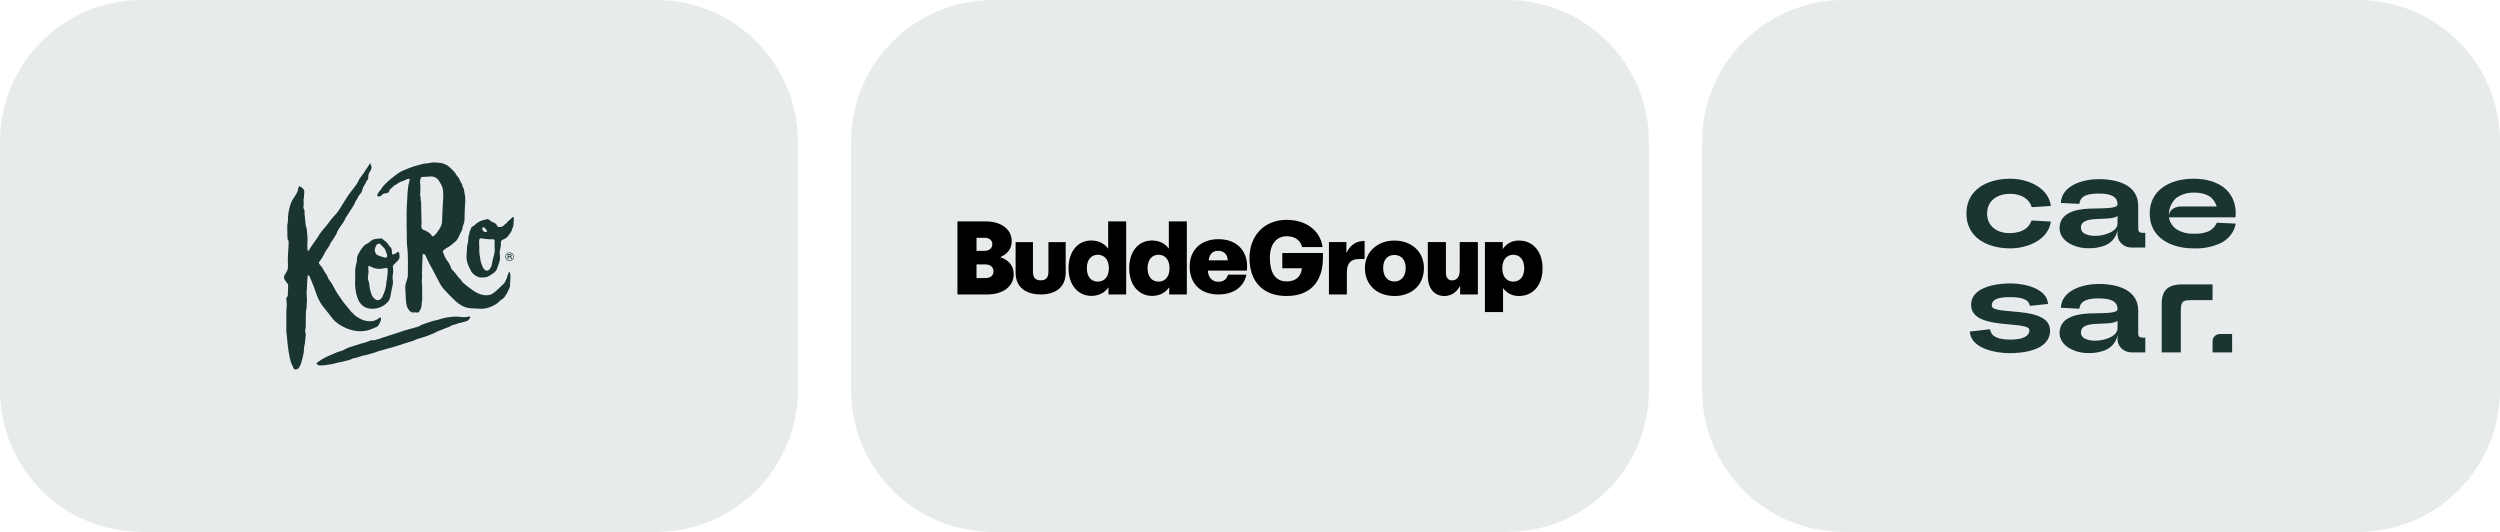 <?xml version="1.0" encoding="utf-8"?>
<svg xmlns="http://www.w3.org/2000/svg" fill="none" height="100%" overflow="visible" preserveAspectRatio="none" style="display: block;" viewBox="0 0 564 120" width="100%">
<g id="Logos">
<g id="Frame 1686552726">
<path d="M0 32C0 14.327 14.327 0 32 0H148C165.673 0 180 14.327 180 32V88C180 105.673 165.673 120 148 120H32C14.327 120 0 105.673 0 88V32Z" fill="#E7EBEC"/>
<g clip-path="url(#clip0_0_3408)" id="KoRo_idD9714MoE_1 2">
<g id="Vector">
<path clip-rule="evenodd" d="M81.344 77.547C81.898 77.386 81.82 77.443 82.505 77.235C82.888 77.111 83.262 76.944 83.645 76.799C83.821 76.732 83.993 76.695 84.158 76.757C84.221 76.784 84.329 76.789 84.407 76.763C85.361 76.457 85.102 76.643 86.03 76.264C86.139 76.218 89.104 75.273 89.348 75.195C89.607 75.102 89.887 75.029 90.146 74.936C91.115 74.567 92.116 74.318 93.111 74.043L94.283 73.705C94.526 73.638 94.754 73.555 94.894 73.363C94.931 73.311 97.357 72.506 97.44 72.48C97.585 72.428 97.74 72.371 97.891 72.35C98.445 72.278 98.98 72.08 99.513 71.925C100.452 71.655 101.4 71.514 102.334 71.431C102.748 71.395 103.158 71.452 103.562 71.473C103.79 71.483 104.018 71.509 104.246 71.53C104.693 71.578 105.145 71.553 105.584 71.457C105.708 71.431 105.828 71.421 105.947 71.406C106.025 71.39 106.118 71.463 106.097 71.52L105.993 71.779C105.817 72.169 105.475 72.439 104.92 72.548C104.464 72.641 104.023 72.843 103.562 72.88C103.075 73.093 102.572 73.233 102.059 73.357C101.945 73.383 101.82 73.456 101.737 73.529C101.571 73.664 101.385 73.747 101.167 73.809C100.778 73.923 100.4 74.069 100.032 74.235C99.84 74.328 99.638 74.411 99.43 74.484C98.922 74.65 98.44 74.852 98 75.127L97.922 75.169C96.911 75.584 95.9 76 94.843 76.27C94.386 76.389 93.961 76.55 93.536 76.732C93.526 76.737 93.517 76.744 93.51 76.753C93.503 76.762 93.498 76.772 93.495 76.784C93.495 76.804 88.57 78.351 88.497 78.372C88.197 78.445 87.896 78.512 87.595 78.595C86.901 78.787 86.222 79.021 85.522 79.182C85.371 79.218 85.221 79.265 85.081 79.332C84.744 79.488 84.381 79.587 84.018 79.696L82.94 79.997C82.816 80.033 82.697 80.085 82.577 80.101C81.924 80.163 81.318 80.422 80.69 80.604C80.39 80.692 80.099 80.781 79.788 80.817C79.472 80.853 79.239 81.087 78.938 81.17L78.394 81.315L77.575 81.518C77.305 81.591 77.041 81.668 76.761 81.694C76.553 81.72 76.331 81.767 76.123 81.829C75.071 82.162 74.008 82.286 72.945 82.421C72.65 82.463 72.354 82.442 72.064 82.431C71.784 82.421 71.603 82.312 71.494 82.141C71.39 81.985 71.421 81.881 71.644 81.731C71.789 81.627 71.95 81.539 72.09 81.43C72.577 81.056 73.142 80.76 73.733 80.474C74.461 80.132 75.197 79.808 75.942 79.504C76.491 79.28 76.719 79.28 77.279 79.078C77.424 79.026 78.026 78.678 78.026 78.678C78.617 78.393 79.249 78.216 79.871 78.019L81.344 77.547ZM91.494 66.033L91.426 64.834C91.411 64.491 91.478 64.159 91.582 63.847C91.893 62.908 92.002 62.57 92.012 62.025C92.038 60.888 92.074 57.145 91.898 56.014C91.794 55.323 91.794 54.612 91.769 53.917C91.753 53.382 91.769 52.847 91.769 52.307C91.769 52.178 91.789 52.043 91.769 51.913C91.691 51.446 91.758 50.978 91.737 50.511C91.696 49.577 91.743 46.203 91.852 45.268C91.919 44.702 91.883 44.126 91.934 43.566C92.007 42.699 92.069 41.832 92.334 40.996C92.385 40.84 92.396 40.674 92.427 40.508C92.437 40.425 92.313 40.316 92.219 40.331C91.891 40.388 91.575 40.502 91.286 40.669C90.742 41.001 90.659 40.794 90.125 41.141C89.705 41.416 89.27 41.666 88.85 41.936C88.539 42.133 89.109 41.505 88.902 41.821C88.694 42.133 88.674 42.138 88.378 42.366C88.109 42.574 87.886 42.818 87.777 43.156C87.699 43.394 87.523 43.534 87.264 43.571C87.201 43.581 87.134 43.612 87.067 43.607C86.636 43.602 86.305 43.763 86.03 44.1C85.843 44.318 85.563 44.339 85.278 44.282C85.159 44.256 85.034 44.08 85.081 43.991C85.195 43.784 85.288 43.571 85.418 43.379C85.61 43.104 85.828 42.844 86.04 42.59C86.434 42.133 85.973 42.538 86.372 42.086C87.057 41.323 87.812 40.626 88.627 40.005C88.912 39.776 89.208 39.553 89.498 39.33C90.483 38.566 91.064 38.447 92.209 37.954C93.241 37.518 94.319 37.274 95.387 36.978C95.61 36.916 95.853 36.9 96.082 36.874C96.351 36.838 96.631 36.853 96.885 36.776C97.611 36.568 98.352 36.646 99.083 36.713C100.042 36.802 100.887 37.17 101.592 37.861C102.095 38.354 102.624 38.81 102.945 39.449C103.101 39.745 103.412 39.932 103.547 40.248C103.661 40.524 103.806 40.788 103.93 41.063C104.049 41.323 104.345 41.52 104.278 41.868C104.392 42.112 104.511 42.346 104.614 42.595C104.666 42.714 104.671 42.854 104.697 42.984C104.734 43.181 104.749 43.384 104.801 43.576C104.998 44.261 104.951 44.967 104.972 45.668C104.972 45.829 104.92 45.995 104.905 46.161C104.863 46.457 104.801 49.203 104.801 49.504C104.79 49.939 104.694 50.367 104.521 50.766C104.391 51.035 104.315 51.328 104.298 51.627C104.302 51.695 104.29 51.763 104.262 51.825C103.816 52.567 103.593 53.423 103.085 54.13C103.007 54.233 102.914 54.337 102.81 54.42C102.126 55.002 101.473 55.635 100.633 56.014C100.545 56.055 100.472 56.133 100.395 56.201C99.985 56.538 99.726 56.512 100.099 57.265C100.172 57.41 100.213 57.576 100.27 57.732C100.4 58.08 100.555 58.407 100.799 58.693C101.264 59.264 101.616 59.92 101.836 60.624C101.888 60.779 102.131 60.987 102.245 61.091C102.8 61.641 103.21 62.394 103.707 62.851C103.852 62.986 104.003 63.131 104.101 63.297C104.335 63.712 104.397 63.723 104.827 64.086C105.339 64.519 105.87 64.93 106.418 65.316C106.854 65.628 107.3 65.939 107.787 66.152C108.43 66.443 109.119 66.635 109.835 66.619C110.172 66.619 110.506 66.548 110.815 66.412C111.675 66.012 112.976 64.626 113.666 63.972C114.158 63.505 114.537 62.093 114.765 61.444C114.78 61.407 114.858 61.382 114.915 61.366C114.931 61.361 114.977 61.402 114.982 61.428C115.039 61.584 115.112 61.74 115.138 61.906C115.226 62.539 115.034 64.034 115.05 64.662C114.791 65.389 114.044 66.998 113.339 67.46C113.007 67.678 112.655 67.891 112.427 68.239C111.575 68.901 110.584 69.36 109.529 69.583C109.073 69.661 108.596 69.666 108.124 69.641C106.05 69.531 105.091 69.682 103.427 68.462C102.37 67.689 100.006 65.124 99.887 64.963C99.13 63.946 98.451 62.368 97.88 61.345C97.217 60.146 96.543 58.952 96.014 57.685C95.926 57.478 95.791 57.358 95.579 57.306C95.496 57.286 95.351 57.369 95.351 57.441C95.335 58.272 95.128 61.709 95.226 62.544C95.148 63.011 95.117 63.479 95.19 63.941C95.325 64.808 95.169 66.541 95.263 67.408C95.273 67.538 95.231 67.668 95.216 67.803C95.18 68.099 95.123 68.4 95.123 68.701C95.118 69.136 95 69.561 94.78 69.936C94.526 70.393 94.511 70.617 93.78 70.487C93.648 70.463 93.513 70.463 93.381 70.487C92.914 70.58 92.603 70.352 92.334 70.03C92.053 69.697 91.848 69.308 91.732 68.888C91.551 68.234 91.525 66.702 91.494 66.033ZM96.284 39.859V39.864L95.278 39.916C95.045 39.937 94.92 40.056 94.879 40.295C94.811 40.653 94.708 41.017 94.78 41.385C94.884 41.91 94.832 42.444 94.822 42.974C94.817 43.337 94.817 43.7 94.78 44.064C94.993 44.568 94.837 45.123 95.003 45.632C95.034 46.462 95.071 49.743 95.102 50.574C95.102 50.641 95.071 50.703 95.06 50.771C95.014 51.038 95.06 51.312 95.19 51.55C95.247 51.664 95.314 51.778 95.454 51.825C95.615 51.877 95.781 51.923 95.926 52.001C96.481 52.307 97.067 52.572 97.398 53.169C97.502 53.361 97.74 53.356 97.917 53.195C98.342 52.811 98.694 52.364 98.99 51.877C99.327 51.337 99.7 50.745 99.726 50.096C99.767 49.094 99.892 45.652 99.985 44.656C100.029 44.057 100.012 43.455 99.933 42.86C99.856 42.143 99.467 41.499 99.099 40.897C98.915 40.555 98.638 40.272 98.301 40.08C97.963 39.888 97.579 39.795 97.191 39.812C96.885 39.823 96.584 39.844 96.284 39.864M64.599 70.066C64.63 69.454 64.682 69.552 64.692 68.784C64.698 68.353 64.63 67.917 64.599 67.486C64.584 67.279 64.609 67.097 64.791 66.951C64.866 66.885 64.912 66.792 64.921 66.692C64.926 65.628 65.076 65.083 64.957 64.013C64.941 63.884 64.905 64.096 64.832 63.993C64.615 63.655 64.376 63.328 64.159 62.996C64.086 62.892 64.05 62.425 64.117 62.279C64.35 61.76 64.552 61.579 64.791 61.06C64.905 60.81 64.962 60.561 64.957 60.286C64.957 59.99 64.978 59.684 64.957 59.388C64.874 58.282 64.993 57.182 65.061 56.081C65.087 55.651 65.107 55.214 65.123 54.784C65.138 54.508 65.128 54.249 64.9 54.041C64.832 53.989 64.812 51.254 64.806 51.16C64.786 50.994 64.795 50.825 64.832 50.662C64.988 50.07 64.957 49.468 64.988 48.871C65.04 47.828 65.289 46.82 65.631 45.839C65.781 45.403 66.066 45.009 66.305 44.609C66.434 44.375 66.59 44.157 66.735 43.934C67.02 43.517 67.208 43.042 67.284 42.543C67.3 42.413 67.347 42.283 67.383 42.154C67.404 42.076 67.559 42.008 67.632 42.05L67.979 42.242C68.492 42.548 68.736 42.984 68.632 43.586C68.544 44.08 68.643 44.593 68.461 45.076C68.555 45.637 68.513 46.197 68.451 46.763C68.441 46.888 68.487 47.033 68.555 47.142C68.679 47.35 68.715 47.573 68.71 47.817C68.689 48.248 68.72 48.679 68.798 49.11C68.845 49.338 68.871 49.577 68.876 49.805C68.881 50.376 68.954 50.937 69.156 51.472L69.187 51.565C69.317 52.728 69.457 53.891 69.343 55.059C69.301 55.562 69.343 56.045 69.41 56.538C69.41 56.564 69.446 56.59 69.472 56.6C69.503 56.611 69.54 56.6 69.571 56.59C69.599 56.575 69.624 56.554 69.643 56.528C70.245 55.521 70.95 54.581 71.613 53.621C71.634 53.595 71.66 53.569 71.67 53.538C72.204 52.479 73.059 51.653 73.77 50.729C73.832 50.651 73.915 50.584 73.977 50.506C74.288 50.075 74.573 49.613 74.941 49.229C75.309 48.84 75.667 48.445 76.009 48.035C76.139 47.879 76.263 47.724 76.372 47.552C77.077 46.41 77.678 45.497 78.368 44.349C78.612 43.944 78.923 43.597 79.197 43.218C79.581 42.709 79.975 42.211 80.348 41.697C80.524 41.453 80.701 41.198 80.815 40.923C81.017 40.42 81.312 39.989 81.66 39.574C81.919 39.267 82.132 38.925 82.354 38.587L83.443 36.905C83.459 36.885 83.51 36.879 83.547 36.885C83.567 36.885 83.599 36.905 83.609 36.926C83.687 37.144 83.661 37.383 83.796 37.591C83.847 37.658 83.837 37.783 83.811 37.876C83.744 38.136 83.687 38.395 83.521 38.618C83.184 39.06 83.023 39.553 83.08 40.108C83.096 40.28 83.028 40.435 82.909 40.565C82.821 40.659 82.697 40.757 82.671 40.877C82.598 41.178 82.406 41.406 82.271 41.666C82.106 41.993 81.877 42.289 81.789 42.652C81.737 42.911 81.654 43.176 81.53 43.41C81.426 43.607 81.224 43.758 81.095 43.95C80.939 44.168 80.794 44.396 80.68 44.64C80.576 44.884 80.442 45.107 80.276 45.325C80.141 45.507 80.136 45.507 80.068 45.725C79.965 46.089 79.757 46.389 79.555 46.696L77.979 49.136C77.668 49.997 77.056 50.683 76.564 51.435C76.325 51.799 76.097 52.167 75.968 52.588C75.895 52.811 75.766 53.003 75.636 53.2C75.294 53.693 75.04 54.244 74.641 54.7C74.371 55.427 73.904 56.045 73.469 56.673C73.412 56.756 73.365 56.85 73.324 56.938C72.976 57.7 72.539 58.417 72.023 59.077C71.903 59.227 71.919 59.388 72.033 59.539C72.173 59.725 72.329 59.902 72.463 60.089C72.619 60.307 72.79 60.52 72.914 60.753C73.111 61.143 73.339 61.511 73.604 61.859C73.723 62.015 73.811 62.202 73.879 62.389C73.998 62.747 74.169 63.074 74.407 63.354C74.796 63.821 75.076 64.356 75.351 64.885C75.921 65.986 76.18 66.272 76.87 67.305C77.242 67.898 77.665 68.457 78.135 68.976C78.342 69.194 78.513 69.443 78.705 69.672C79.13 70.191 79.094 70.289 79.638 70.694C79.98 71.167 80.483 71.452 80.965 71.748C81.682 72.196 82.505 72.443 83.35 72.465C84.094 72.517 84.832 72.293 85.423 71.836C85.527 71.753 85.646 71.686 85.765 71.629C85.807 71.613 85.921 71.66 85.921 71.681C85.936 71.883 85.988 72.106 85.921 72.272C85.765 72.672 85.61 73.087 85.33 73.43C85.226 73.555 85.107 73.705 84.962 73.757C84.184 74.058 83.438 74.458 82.598 74.608C81.457 74.816 80.317 74.743 79.208 74.427C77.778 74.036 76.466 73.3 75.387 72.283C75.267 72.165 75.154 72.041 75.05 71.909C74.35 71.052 74.101 70.622 73.391 69.781C72.53 68.816 71.863 67.693 71.427 66.474C71.198 65.918 71.048 65.332 70.835 64.771C70.545 64.024 70.229 63.287 69.923 62.539C69.871 62.42 69.809 62.3 69.737 62.191C69.705 62.139 69.633 62.124 69.571 62.108C69.498 62.082 69.436 62.119 69.425 62.202C69.384 62.534 69.343 62.866 69.322 63.198C69.27 63.962 69.296 64.735 69.192 65.498C69.171 65.659 69.171 66.702 69.203 66.863C69.285 67.263 69.249 67.663 69.228 68.057C69.213 68.462 69.187 68.862 69.166 69.262C69.156 69.397 69.177 69.537 69.135 69.661C68.912 70.347 69.011 72.791 68.98 73.487C68.964 73.825 68.959 74.146 68.86 74.474C68.757 74.811 69 75.122 68.98 75.46C68.969 75.657 68.948 75.859 68.928 76.057C68.902 76.358 68.86 76.654 68.84 76.955C68.819 77.256 68.803 77.552 68.71 77.843C68.638 78.061 68.601 78.305 68.596 78.533C68.581 79.716 68.243 80.838 67.927 81.959C67.839 82.27 67.663 82.566 67.502 82.862C67.347 83.143 67.088 83.288 66.776 83.345C66.486 83.397 66.341 83.335 66.217 83.054C66.134 82.873 66.071 82.681 65.978 82.504C65.641 81.881 65.475 81.206 65.325 80.516C65.155 79.666 65.024 78.808 64.931 77.946C64.858 77.313 64.775 76.685 64.739 76.052C64.729 75.885 64.724 75.719 64.687 75.553C64.547 74.858 64.599 74.162 64.599 73.461V70.066Z" fill="#193431" fill-rule="evenodd"/>
<path clip-rule="evenodd" d="M108.893 62.585C108.141 62.715 107.421 62.378 106.778 61.791C106.576 61.609 106.404 61.395 106.27 61.158C105.907 60.483 105.56 59.793 105.378 59.029C105.251 58.547 105.207 58.047 105.249 57.55C105.3 57.083 105.352 56.626 105.337 56.159C105.326 55.847 105.363 55.526 105.451 55.235C105.596 54.726 105.643 54.202 105.674 53.678C105.689 53.485 105.674 53.278 105.751 53.122C105.907 52.816 105.871 52.463 106.011 52.151C106.135 51.876 106.234 51.58 106.358 51.305C106.394 51.227 106.472 51.149 106.545 51.123C106.757 51.035 106.959 50.937 107.125 50.75C107.656 50.206 108.33 49.824 109.069 49.649C109.318 49.577 109.567 49.514 109.816 49.457C110.023 49.405 110.215 49.468 110.386 49.592C110.49 49.66 110.573 49.737 110.661 49.821C110.816 49.976 110.982 50.07 111.179 50.127C111.62 50.246 111.957 50.516 112.174 50.957C112.211 51.046 112.268 51.123 112.34 51.17C112.403 51.217 112.511 51.253 112.574 51.222C112.724 51.149 112.962 51.264 113.087 51.139C113.31 51.139 113.398 51.155 113.693 50.817C114.165 50.272 114.056 50.703 114.507 50.028C114.953 49.649 115.217 49.379 115.658 48.99C115.772 48.897 115.876 48.954 115.891 49.109C115.917 49.358 115.954 49.602 115.876 49.852C115.855 50.36 115.86 50.547 115.855 50.734C115.705 51.435 115.741 51.066 115.518 51.72C115.414 52.219 115.295 52.333 115.072 52.645C114.647 53.19 114.544 53.485 113.958 53.833C113.584 54.051 113.605 53.942 113.248 54.191C113.092 54.295 113.004 54.461 113.009 54.659C113.025 55.385 112.89 56.081 112.74 56.777C112.703 56.932 112.698 57.078 112.74 57.233C112.776 57.353 112.755 57.488 112.776 57.607C112.86 58.225 112.778 58.854 112.537 59.429C112.434 59.715 112.325 60.005 112.247 60.306C112.102 60.864 111.752 61.346 111.267 61.656C111.029 61.828 110.775 61.968 110.541 62.134C110.148 62.419 109.722 62.575 109.251 62.57C109.168 62.57 109.08 62.57 108.893 62.585ZM108.146 56.091H108.105C108.131 56.522 108.131 56.953 108.183 57.384C108.229 57.81 108.343 58.225 108.39 58.656C108.458 59.253 108.727 59.767 108.929 60.312C109.007 60.519 109.188 60.691 109.344 60.846C109.655 61.163 110.122 61.132 110.402 60.8C110.705 60.452 110.906 60.026 110.982 59.569C111.086 58.947 111.21 58.344 111.386 57.747C111.595 57.114 111.662 56.442 111.583 55.78C111.547 55.479 111.583 55.157 111.589 54.846L111.583 54.259C111.578 54.124 111.418 53.963 111.288 53.973C110.422 54.025 109.567 53.937 108.717 53.776C108.281 53.698 108.115 53.859 108.095 54.332C108.084 54.565 108.084 54.799 108.095 55.038C108.105 55.391 108.126 55.738 108.146 56.091ZM109.111 51.279C108.872 51.279 108.758 51.435 108.794 51.643C108.898 52.193 109.308 52.447 109.826 52.281C109.862 52.271 109.914 52.167 109.899 52.136C109.752 51.84 109.549 51.576 109.303 51.357C109.245 51.305 109.147 51.29 109.111 51.279ZM80.179 65.056C80.054 64.382 80.127 63.618 80.132 62.855V61.656C80.111 60.981 80.148 60.322 80.34 59.684C80.459 59.305 80.542 58.92 80.531 58.516C80.527 58.084 80.642 57.66 80.863 57.291C81.05 56.953 81.231 56.611 81.449 56.289C81.843 55.697 82.289 55.167 82.942 54.897C83.134 54.814 83.32 54.669 83.471 54.513C83.855 54.15 84.353 53.93 84.881 53.89C85 53.87 85.124 53.875 85.244 53.859C85.492 53.838 85.736 53.755 85.969 53.786C86.291 53.828 86.493 54.129 86.757 54.306C87.132 54.563 87.449 54.896 87.69 55.282C87.758 55.391 87.815 55.536 87.913 55.593C88.354 55.879 88.416 56.315 88.401 56.803C88.401 56.964 88.447 57.13 88.473 57.296C88.489 57.374 88.624 57.451 88.691 57.431C89.07 57.299 89.421 57.098 89.728 56.839C89.79 56.792 89.935 56.844 89.971 56.917C89.997 56.974 90.044 57.031 90.054 57.093C90.08 57.223 90.08 57.358 90.106 57.488C90.262 58.121 90.002 58.578 89.593 58.972C89.344 59.216 89.085 59.44 88.846 59.699C88.691 59.855 88.598 60.068 88.639 60.322C88.743 60.924 88.717 61.516 88.603 62.108C88.535 62.471 88.53 62.835 88.613 63.198C88.701 63.598 88.66 63.992 88.561 64.382C88.473 64.735 88.39 65.088 88.338 65.446C88.266 65.939 88.141 66.422 88.064 66.91C87.976 67.455 87.701 67.952 87.286 68.316C86.811 68.785 86.24 69.147 85.613 69.376C84.986 69.605 84.317 69.697 83.652 69.645C82.366 69.567 81.371 68.867 80.79 67.564C80.521 66.967 80.272 65.965 80.179 65.056ZM83.362 64.47C83.377 65.119 83.585 65.752 83.802 66.38C84.01 66.967 84.373 67.418 84.922 67.662C85.104 67.745 85.28 67.745 85.461 67.688C85.642 67.628 85.807 67.529 85.947 67.399C86.086 67.27 86.197 67.112 86.27 66.936C86.735 66.028 87.03 65.043 87.141 64.029C87.156 63.79 87.167 63.556 87.224 63.333C87.385 62.689 87.379 62.014 87.468 61.36C87.499 61.137 87.457 60.893 87.436 60.665C87.426 60.545 87.281 60.421 87.172 60.436C86.965 60.462 86.747 60.488 86.54 60.54C85.635 60.773 84.677 60.668 83.844 60.244C83.673 60.156 83.502 60.089 83.331 60.005C83.211 59.953 83.097 60.052 83.092 60.203C83.087 60.306 83.066 60.41 83.077 60.504C83.165 61.106 83.149 61.698 83.03 62.289C82.96 62.652 82.996 63.027 83.134 63.369C83.274 63.717 83.3 64.081 83.362 64.47ZM85.539 54.949C85.186 54.996 84.896 55.188 84.793 55.479C84.689 55.749 84.616 56.034 84.549 56.325C84.528 56.413 84.538 56.522 84.57 56.611C84.803 57.405 84.865 57.472 85.601 57.727L86.654 58.074C86.742 58.1 86.835 58.116 86.923 58.126C87.172 58.168 87.4 57.908 87.364 57.633C87.346 57.502 87.314 57.374 87.27 57.249C87.156 56.938 87.027 56.636 86.897 56.335C86.856 56.242 86.825 56.143 86.763 56.076C86.438 55.719 86.106 55.37 85.767 55.027C85.715 54.965 85.601 54.965 85.539 54.949ZM113.999 57.903C113.999 58.158 114.101 58.403 114.281 58.584C114.461 58.764 114.706 58.866 114.961 58.866C115.216 58.866 115.46 58.764 115.641 58.584C115.821 58.403 115.922 58.158 115.922 57.903C115.922 57.374 115.492 56.948 114.958 56.948C114.429 56.948 113.999 57.374 113.999 57.903ZM114.124 57.903C114.124 57.681 114.212 57.468 114.369 57.31C114.526 57.153 114.739 57.065 114.961 57.065C115.183 57.065 115.396 57.153 115.553 57.31C115.71 57.468 115.798 57.681 115.798 57.903C115.798 58.36 115.425 58.734 114.958 58.734C114.738 58.734 114.527 58.646 114.372 58.49C114.216 58.335 114.129 58.123 114.129 57.903H114.124ZM114.528 58.427H114.735V57.976H114.979C115.155 57.976 115.186 58.059 115.197 58.199C115.212 58.391 115.217 58.417 115.249 58.427H115.497V58.386C115.43 58.375 115.414 58.334 115.404 58.157C115.389 58.002 115.352 57.934 115.238 57.898V57.888C115.293 57.874 115.342 57.843 115.377 57.799C115.412 57.755 115.43 57.7 115.43 57.644C115.43 57.436 115.285 57.332 115.067 57.332H114.528V58.427ZM115.046 57.508C115.16 57.508 115.228 57.576 115.228 57.664C115.228 57.747 115.16 57.81 115.041 57.81H114.73V57.508H115.046Z" fill="#193431" fill-rule="evenodd"/>
</g>
</g>
</g>
<g id="Frame 1686552727">
<path d="M192 32C192 14.327 206.327 0 224 0H340C357.673 0 372 14.327 372 32V88C372 105.673 357.673 120 340 120H224C206.327 120 192 105.673 192 88V32Z" fill="#E7EBEC"/>
<g id="Vector_2">
<path d="M341.392 63.531C340.036 63.531 338.916 62.573 338.916 60.514C338.916 58.455 340.033 57.476 341.392 57.476C342.751 57.476 343.868 58.458 343.868 60.514C343.868 62.57 342.767 63.531 341.392 63.531ZM334.999 70.402H339.087V65.051H339.134C339.536 65.601 340.069 66.046 340.686 66.346C341.303 66.647 341.986 66.795 342.674 66.777C345.788 66.777 348 64.439 348 60.511C348 56.583 345.695 54.27 342.699 54.27C341.979 54.243 341.265 54.401 340.627 54.73C339.989 55.058 339.449 55.545 339.062 56.142H339.016V54.603H334.999V70.402ZM325.844 66.777C327.938 66.777 328.933 65.281 329.362 64.58H329.409V66.425H333.404V54.603H329.315V60.982C329.315 62.573 328.579 63.249 327.602 63.249C326.7 63.249 326.202 62.643 326.202 61.545V54.603H322.114V62.245C322.114 65.259 323.764 66.78 325.844 66.78V66.777ZM314.582 63.506C313.179 63.506 312.04 62.524 312.04 60.468C312.04 58.412 313.179 57.522 314.582 57.522C315.985 57.522 317.127 58.458 317.127 60.468C317.127 62.478 315.985 63.506 314.582 63.506ZM314.582 66.78C318.504 66.78 321.239 64.277 321.239 60.492C321.239 56.708 318.337 54.27 314.582 54.27C310.827 54.27 307.927 56.727 307.927 60.492C307.927 64.258 310.662 66.777 314.582 66.777V66.78ZM299.809 66.425H303.851V61.496C303.851 59.416 304.676 58.434 306.678 58.434H307.858V54.376H307.693C305.149 54.376 304.175 56.269 303.796 56.97H303.746V54.603H299.809V66.425ZM290.253 66.777C295.29 66.777 298.453 63.88 298.453 58.12V57.078H289.287V60.514H293.708C293.543 62.362 292.333 63.49 290.286 63.49C287.694 63.49 286.481 61.48 286.481 58.206C286.481 55.098 287.909 53.296 290.333 53.296C292.211 53.296 293.422 54.303 293.755 55.731H298.368C297.917 52.263 294.929 49.598 290.253 49.598C285.117 49.598 281.884 53.291 281.884 58.201C281.884 63.506 284.91 66.78 290.253 66.78V66.777ZM261.368 63.531C259.993 63.531 258.892 62.573 258.892 60.514C258.892 58.455 259.993 57.476 261.368 57.476C262.744 57.476 263.844 58.458 263.844 60.514C263.844 62.57 262.744 63.531 261.368 63.531ZM259.918 66.755C262.177 66.755 263.316 65.47 263.72 64.862H263.77V66.428H267.75V49.95H263.687V56.05H263.638C263.283 55.536 262.166 54.251 259.883 54.251C256.958 54.251 254.749 56.589 254.749 60.514C254.749 64.439 257.03 66.755 259.907 66.755H259.918ZM247.669 63.531C246.293 63.531 245.193 62.573 245.193 60.514C245.193 58.455 246.293 57.476 247.669 57.476C249.044 57.476 250.164 58.458 250.164 60.514C250.164 62.57 249.047 63.531 247.669 63.531ZM246.219 66.755C248.477 66.755 249.616 65.47 250.021 64.862H250.067V66.428H254.062V49.95H249.999V56.05H249.949C249.594 55.536 248.477 54.251 246.194 54.251C243.27 54.251 241.061 56.589 241.061 60.514C241.061 64.439 243.341 66.755 246.219 66.755ZM220.302 62.735V59.651H222.346C223.416 59.651 224.129 60.257 224.129 61.217C224.129 62.178 223.405 62.735 222.346 62.735H220.302ZM220.302 56.589V53.642H222.157C223.155 53.642 223.868 54.184 223.868 55.093C223.868 56.002 223.155 56.589 222.157 56.589H220.302ZM225.722 58.036V57.966C227.372 57.289 228.242 56.004 228.242 54.413C228.242 51.773 225.936 49.95 222.418 49.95H216V66.428H222.751C226.387 66.428 228.693 64.513 228.693 61.869C228.693 60.049 227.672 58.691 225.722 58.036Z" fill="black"/>
<path d="M229.121 61.502V54.622H233.033V61.299C233.033 62.73 233.685 63.239 234.78 63.239C235.875 63.239 236.527 62.73 236.527 61.299V54.622H240.416V61.502C240.416 64.967 237.941 66.428 234.785 66.428C231.63 66.428 229.121 64.967 229.121 61.502Z" fill="black"/>
<path d="M268.392 60.077C268.392 56.47 270.868 53.957 274.881 53.957C279.456 53.957 281.745 57.122 281.294 61.053H272.491C272.565 62.636 273.514 63.566 274.848 63.566C276.078 63.566 276.758 62.963 277.049 61.962H281.197C280.669 64.475 278.584 66.429 274.87 66.429C270.744 66.429 268.381 63.894 268.381 60.077H268.392ZM276.983 58.724C276.931 57.352 276.051 56.584 274.818 56.584C273.663 56.584 272.857 57.236 272.68 58.724H276.983Z" fill="black"/>
</g>
</g>
<g id="Frame 1686552728">
<path d="M384 32C384 14.327 398.327 0 416 0H532C549.673 0 564 14.327 564 32V88C564 105.673 549.673 120 532 120H416C398.327 120 384 105.673 384 88V32Z" fill="#E7EBEC"/>
<g id="Vector_3">
<path d="M453.507 40.321C457.55 40.321 462.149 42.347 462.671 46.459L458.366 46.735C457.84 44.985 456.114 43.729 453.507 43.729C450.376 43.729 448.288 45.414 448.288 48.175C448.288 50.907 450.376 52.593 453.343 52.593H453.539C456.117 52.504 457.648 51.583 458.334 49.741L462.672 49.986C462.15 54.005 457.55 56.032 453.507 56.032C448.189 56.032 443.623 53.486 443.623 48.175C443.623 42.864 448.189 40.321 453.507 40.321Z" fill="#193431"/>
<path d="M482.382 46.428V51.552C482.382 52.319 482.709 52.535 483.524 52.535H483.978V55.847H480.976C480.17 55.872 479.384 55.607 478.778 55.105C478.173 54.604 477.794 53.904 477.718 53.148V51.921C477.569 52.811 477.142 53.639 476.491 54.301C475.84 54.962 474.995 55.426 474.063 55.633C473.197 55.887 472.294 56.011 471.387 56.001C470.109 56.053 468.837 55.822 467.672 55.326C465.909 54.591 464.639 53.241 464.639 51.49C464.639 48.178 467.93 47.228 471.226 47.072C474.517 46.95 477.717 47.134 477.717 46.09V46.063C477.684 44.343 476.216 43.668 473.51 43.668C471.258 43.668 469.3 44.035 469.107 45.999L464.93 45.786C465.094 41.979 469.593 40.416 473.511 40.416C477.979 40.416 482.382 41.886 482.382 46.428ZM472.63 53.211C473.647 53.215 474.655 53.027 475.594 52.658C476.837 52.197 477.718 51.399 477.718 50.417V48.731C475.76 50.08 469.464 48.332 469.464 51.368C469.464 52.995 471.713 53.211 472.63 53.211Z" fill="#193431"/>
<path d="M504.309 49.037H489.306C489.393 49.583 489.597 50.107 489.906 50.576C490.214 51.046 490.622 51.451 491.103 51.767C492.189 52.426 493.463 52.759 494.755 52.723H495.016C496.085 52.777 497.154 52.609 498.146 52.232C499.051 51.833 499.754 51.117 500.104 50.236L504.377 50.45C504.212 51.404 503.806 52.306 503.193 53.08C502.58 53.855 501.778 54.48 500.855 54.902C498.995 55.736 496.944 56.125 494.886 56.032C489.536 56.032 484.971 53.487 484.971 48.178C484.971 42.87 489.534 40.321 494.886 40.321C500.237 40.321 504.377 42.9 504.377 48.178C504.373 48.466 504.351 48.753 504.311 49.038M494.82 43.453C493.417 43.442 492.051 43.873 490.939 44.679C490.383 45.198 489.951 45.822 489.669 46.51C489.388 47.198 489.265 47.934 489.307 48.67V49.037C489.272 48.679 489.33 48.318 489.478 47.986C489.626 47.654 489.859 47.361 490.156 47.134C490.735 46.746 491.436 46.552 492.146 46.581H500.069C499.834 45.64 499.243 44.811 498.405 44.251C497.377 43.688 496.202 43.411 495.014 43.453L494.82 43.453Z" fill="#193431"/>
<path d="M448.957 74.278C449.186 75.969 450.817 76.612 453.523 76.612C456.295 76.612 457.828 75.877 457.828 74.493C457.828 72.162 444.685 74.707 444.685 68.787C444.685 64.397 451.271 63.938 453.555 63.938C456.977 63.938 461.871 65.196 462.035 68.573L457.926 69C457.691 67.56 456.226 67.038 453.455 67.038C450.817 67.038 449.346 67.468 449.346 68.969C449.346 71.271 462.492 68.726 462.492 74.585C462.492 79.279 455.742 79.679 453.36 79.679C451.173 79.679 444.652 79.004 444.391 74.8L448.957 74.278Z" fill="#193431"/>
<path d="M482.382 70.077V75.201C482.382 75.968 482.709 76.183 483.524 76.183H483.978V79.496H480.976C480.17 79.521 479.384 79.256 478.778 78.754C478.173 78.253 477.794 77.553 477.718 76.797V75.57C477.569 76.46 477.142 77.288 476.491 77.949C475.84 78.611 474.995 79.075 474.063 79.282C473.197 79.536 472.294 79.66 471.387 79.65C470.109 79.702 468.837 79.47 467.672 78.975C465.909 78.24 464.639 76.89 464.639 75.139C464.639 71.827 467.93 70.877 471.226 70.721C474.517 70.599 477.717 70.783 477.717 69.739V69.711C477.684 67.991 476.216 67.316 473.51 67.316C471.258 67.316 469.3 67.683 469.107 69.647L464.93 69.435C465.095 65.629 469.594 64.065 473.512 64.065C477.98 64.065 482.382 65.535 482.382 70.077ZM472.63 76.86C473.647 76.864 474.655 76.676 475.594 76.307C476.837 75.846 477.718 75.048 477.718 74.066V72.383C475.76 73.731 469.464 71.984 469.464 75.02C469.464 76.647 471.713 76.862 472.63 76.862" fill="#193431"/>
<path d="M499.153 67.717H494.177C492.349 67.717 491.989 68.084 491.989 70.203V79.498H487.681V68.548C487.681 65.54 489.02 64.161 492.346 64.161H499.153L499.153 67.717Z" fill="#193431"/>
<path d="M503.564 75.345H500.856C500.633 75.345 500.412 75.386 500.206 75.467C499.999 75.547 499.812 75.665 499.654 75.813C499.496 75.962 499.371 76.138 499.285 76.332C499.2 76.526 499.156 76.734 499.156 76.944V79.497H503.568L503.564 75.345Z" fill="#193431"/>
</g>
</g>
</g>
<defs>
<clipPath id="clip0_0_3408">
<rect fill="white" height="46.72" transform="translate(64.08 36.64)" width="51.84"/>
</clipPath>
</defs>
</svg>